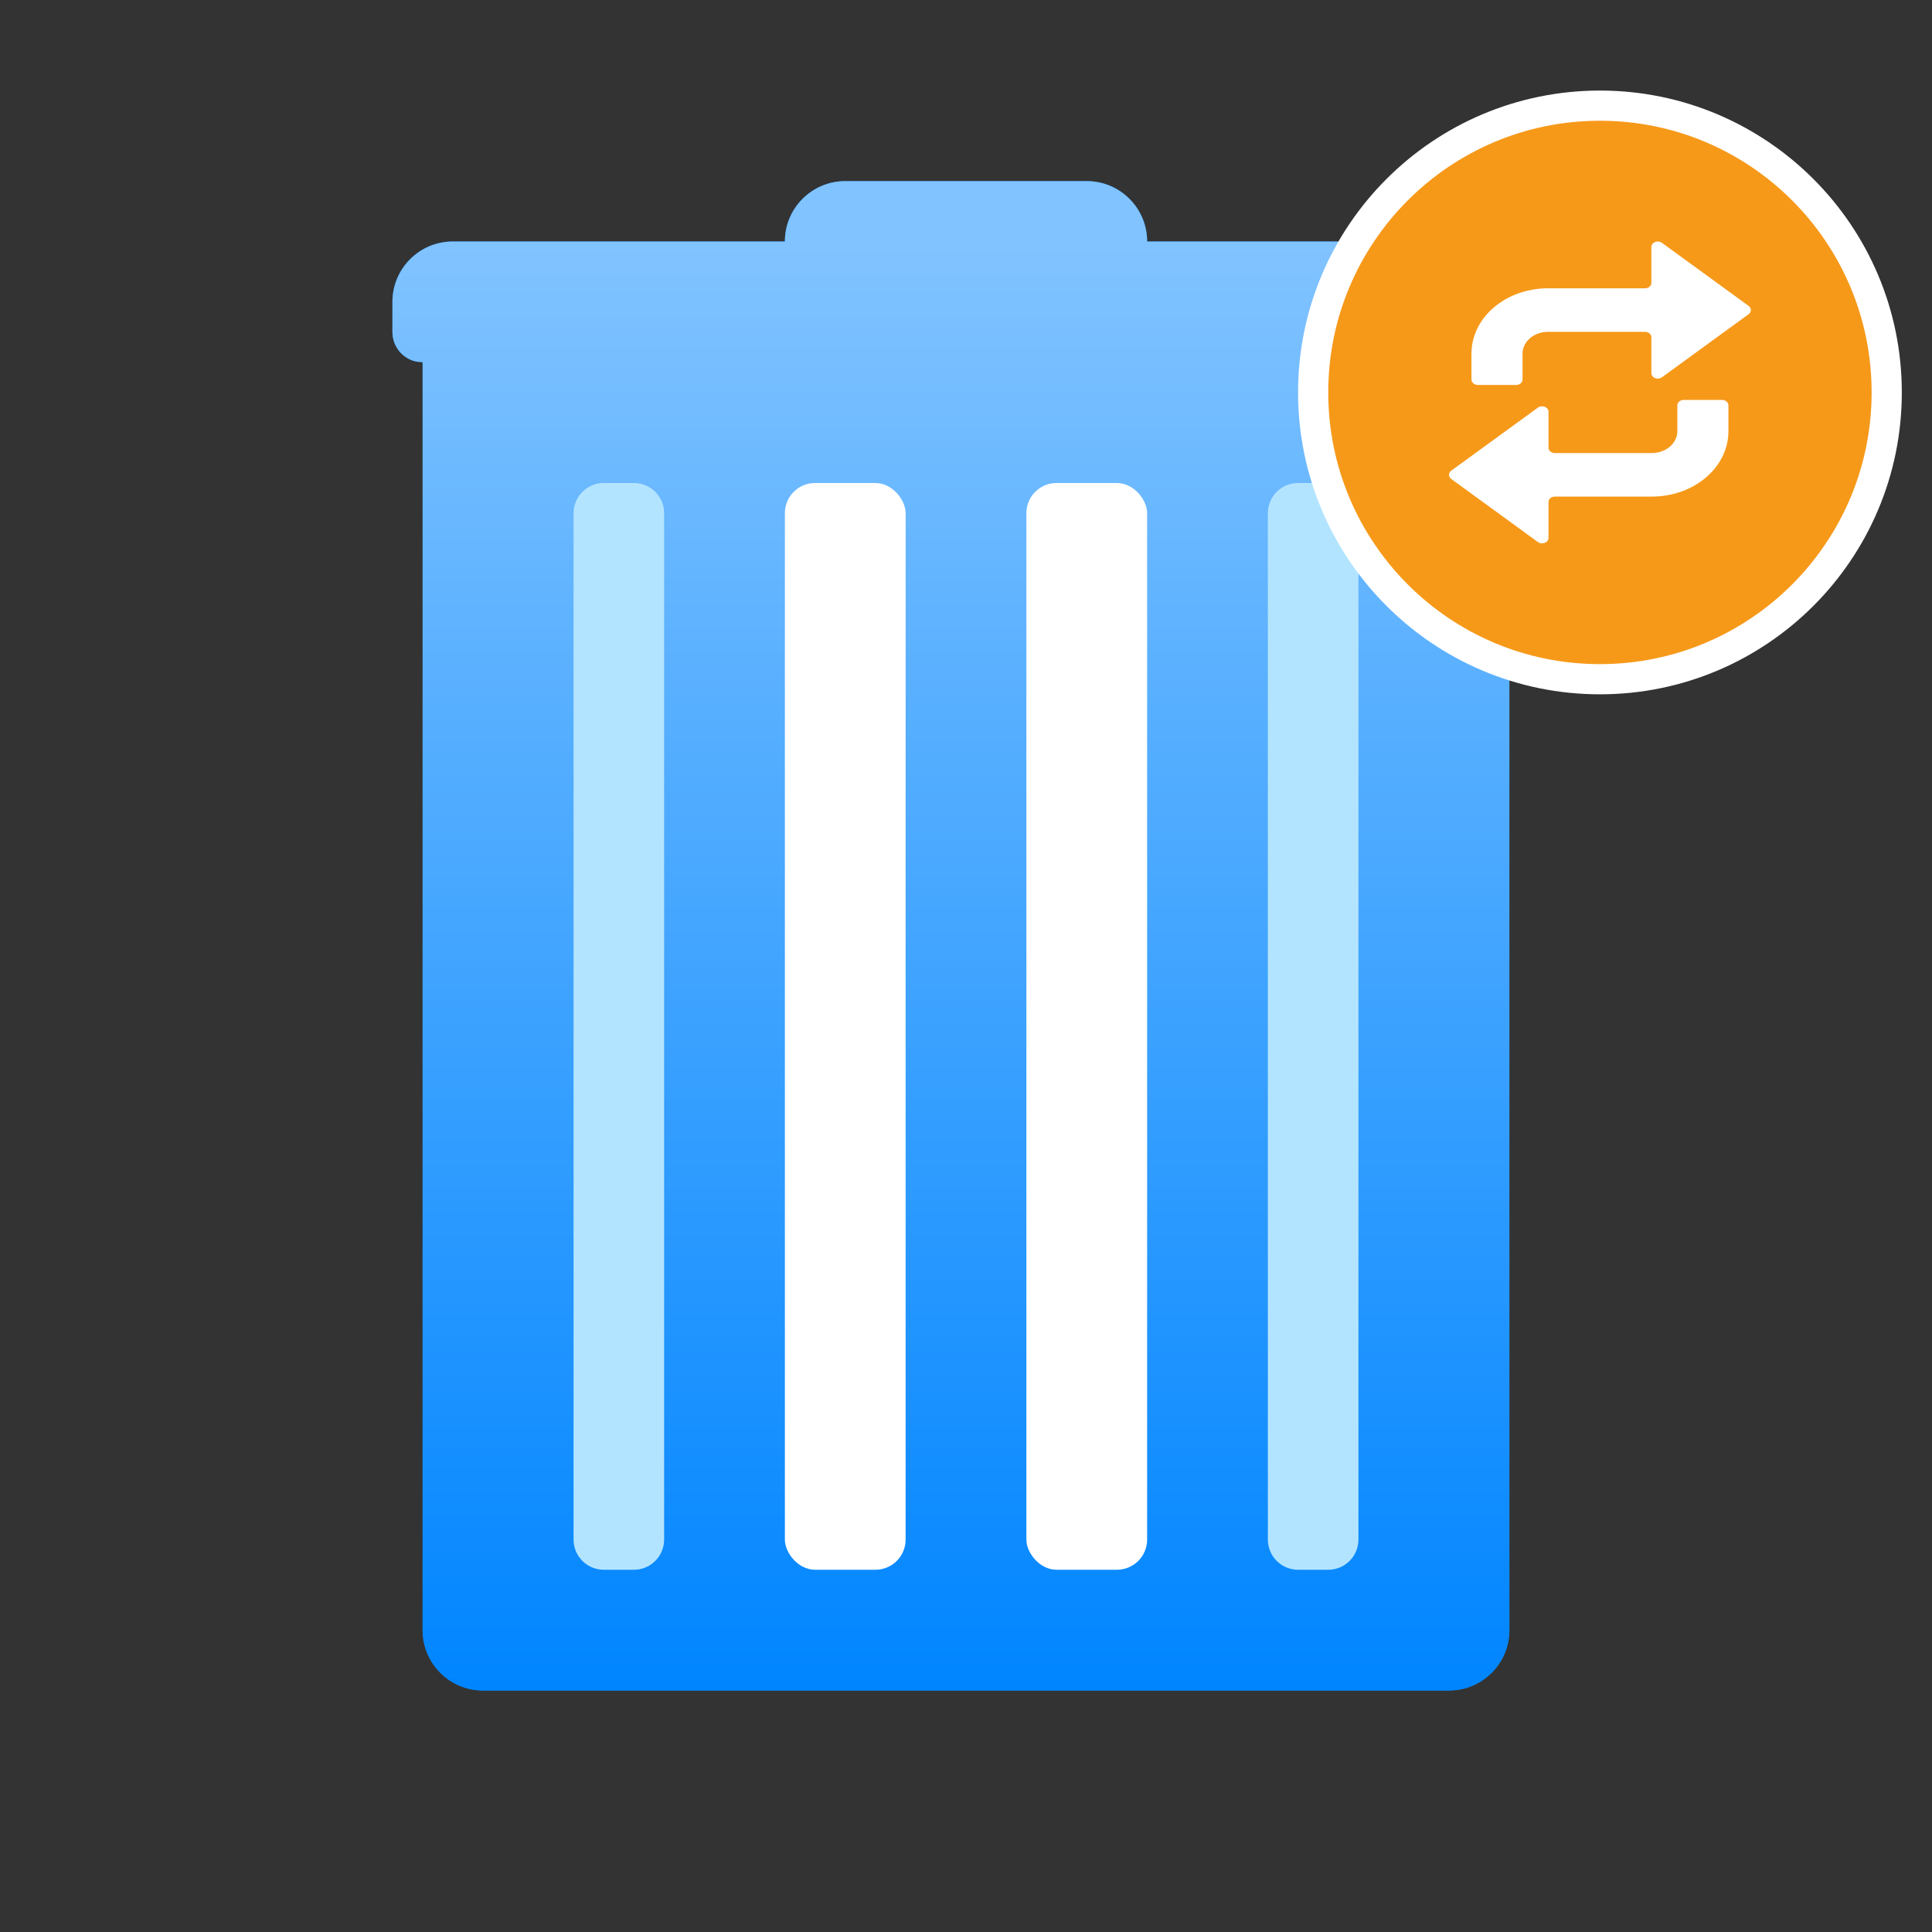 <svg width="32" height="32" viewBox="0 0 32 32" fill="none" xmlns="http://www.w3.org/2000/svg">
<rect x="0" y="0" width="32" height="32" fill="#333333" stroke="none"/>
<path d="M18 3C18.552 3 19 3.448 19 4H24.5C25.052 4 25.5 4.448 25.5 5V5.5C25.5 5.742 25.329 5.944 25.101 5.99L25 6V27C25 27.552 24.552 28 24 28H8C7.448 28 7 27.552 7 27V6L6.899 5.99C6.671 5.944 6.5 5.742 6.5 5.5V5C6.5 4.448 6.948 4 7.5 4H13C13 3.448 13.448 3 14 3H18Z" fill="#0085FF"/>
<path d="M18 3C18.552 3 19 3.448 19 4H24.5C25.052 4 25.5 4.448 25.5 5V5.5C25.5 5.742 25.329 5.944 25.101 5.99L25 6V27C25 27.552 24.552 28 24 28H8C7.448 28 7 27.552 7 27V6L6.899 5.99C6.671 5.944 6.5 5.742 6.5 5.5V5C6.5 4.448 6.948 4 7.5 4H13C13 3.448 13.448 3 14 3H18Z" fill="url(#paint0_linear_161_360)"/>
<rect x="13" y="8" width="2" height="18" rx="0.5" fill="white"/>
<path d="M9.5 8.5C9.5 8.224 9.724 8 10 8H10.5C10.776 8 11 8.224 11 8.5V25.5C11 25.776 10.776 26 10.5 26H10C9.724 26 9.5 25.776 9.5 25.5V8.5Z" fill="#B3E4FF"/>
<rect x="17" y="8" width="2" height="18" rx="0.5" fill="white"/>
<path d="M21 8.5C21 8.224 21.224 8 21.5 8H22C22.276 8 22.5 8.224 22.5 8.5V25.5C22.5 25.776 22.276 26 22 26H21.5C21.224 26 21 25.776 21 25.5V8.5Z" fill="#B3E4FF"/>
<path d="M26.5 1.75C29.123 1.75 31.25 3.877 31.25 6.5C31.25 9.123 29.123 11.25 26.5 11.25C23.877 11.25 21.75 9.123 21.75 6.5C21.75 3.877 23.877 1.75 26.5 1.75Z" fill="#F69919" stroke="white" stroke-width="0.5"/>
<path fill-rule="evenodd" clip-rule="evenodd" d="M28.963 5.067L27.527 4.022C27.458 3.972 27.352 4.013 27.352 4.09V4.685C27.352 4.735 27.305 4.775 27.247 4.775H25.641C24.94 4.775 24.372 5.259 24.372 5.857V6.286C24.372 6.336 24.42 6.376 24.478 6.376H25.112C25.171 6.376 25.218 6.336 25.218 6.286V5.857C25.218 5.657 25.407 5.496 25.641 5.496H27.247C27.305 5.496 27.352 5.536 27.352 5.586V6.181C27.352 6.258 27.458 6.299 27.527 6.249L28.963 5.204C29.012 5.168 29.012 5.103 28.963 5.067ZM24.037 7.933L25.473 8.978C25.542 9.028 25.648 8.987 25.648 8.91V8.315C25.648 8.265 25.695 8.225 25.753 8.225H27.359C28.06 8.225 28.628 7.741 28.628 7.143V6.714C28.628 6.664 28.58 6.624 28.522 6.624H27.888C27.829 6.624 27.782 6.664 27.782 6.714V7.143C27.782 7.342 27.593 7.504 27.359 7.504H25.753C25.695 7.504 25.648 7.464 25.648 7.414V6.819C25.648 6.742 25.542 6.701 25.473 6.751L24.037 7.796C23.988 7.832 23.988 7.897 24.037 7.933Z" fill="white"/>
<defs>
<linearGradient id="paint0_linear_161_360" x1="16" y1="4" x2="16" y2="28" gradientUnits="userSpaceOnUse">
<stop stop-color="#81C3FF"/>
<stop offset="1" stop-color="#0085FF"/>
</linearGradient>
</defs>
</svg>
